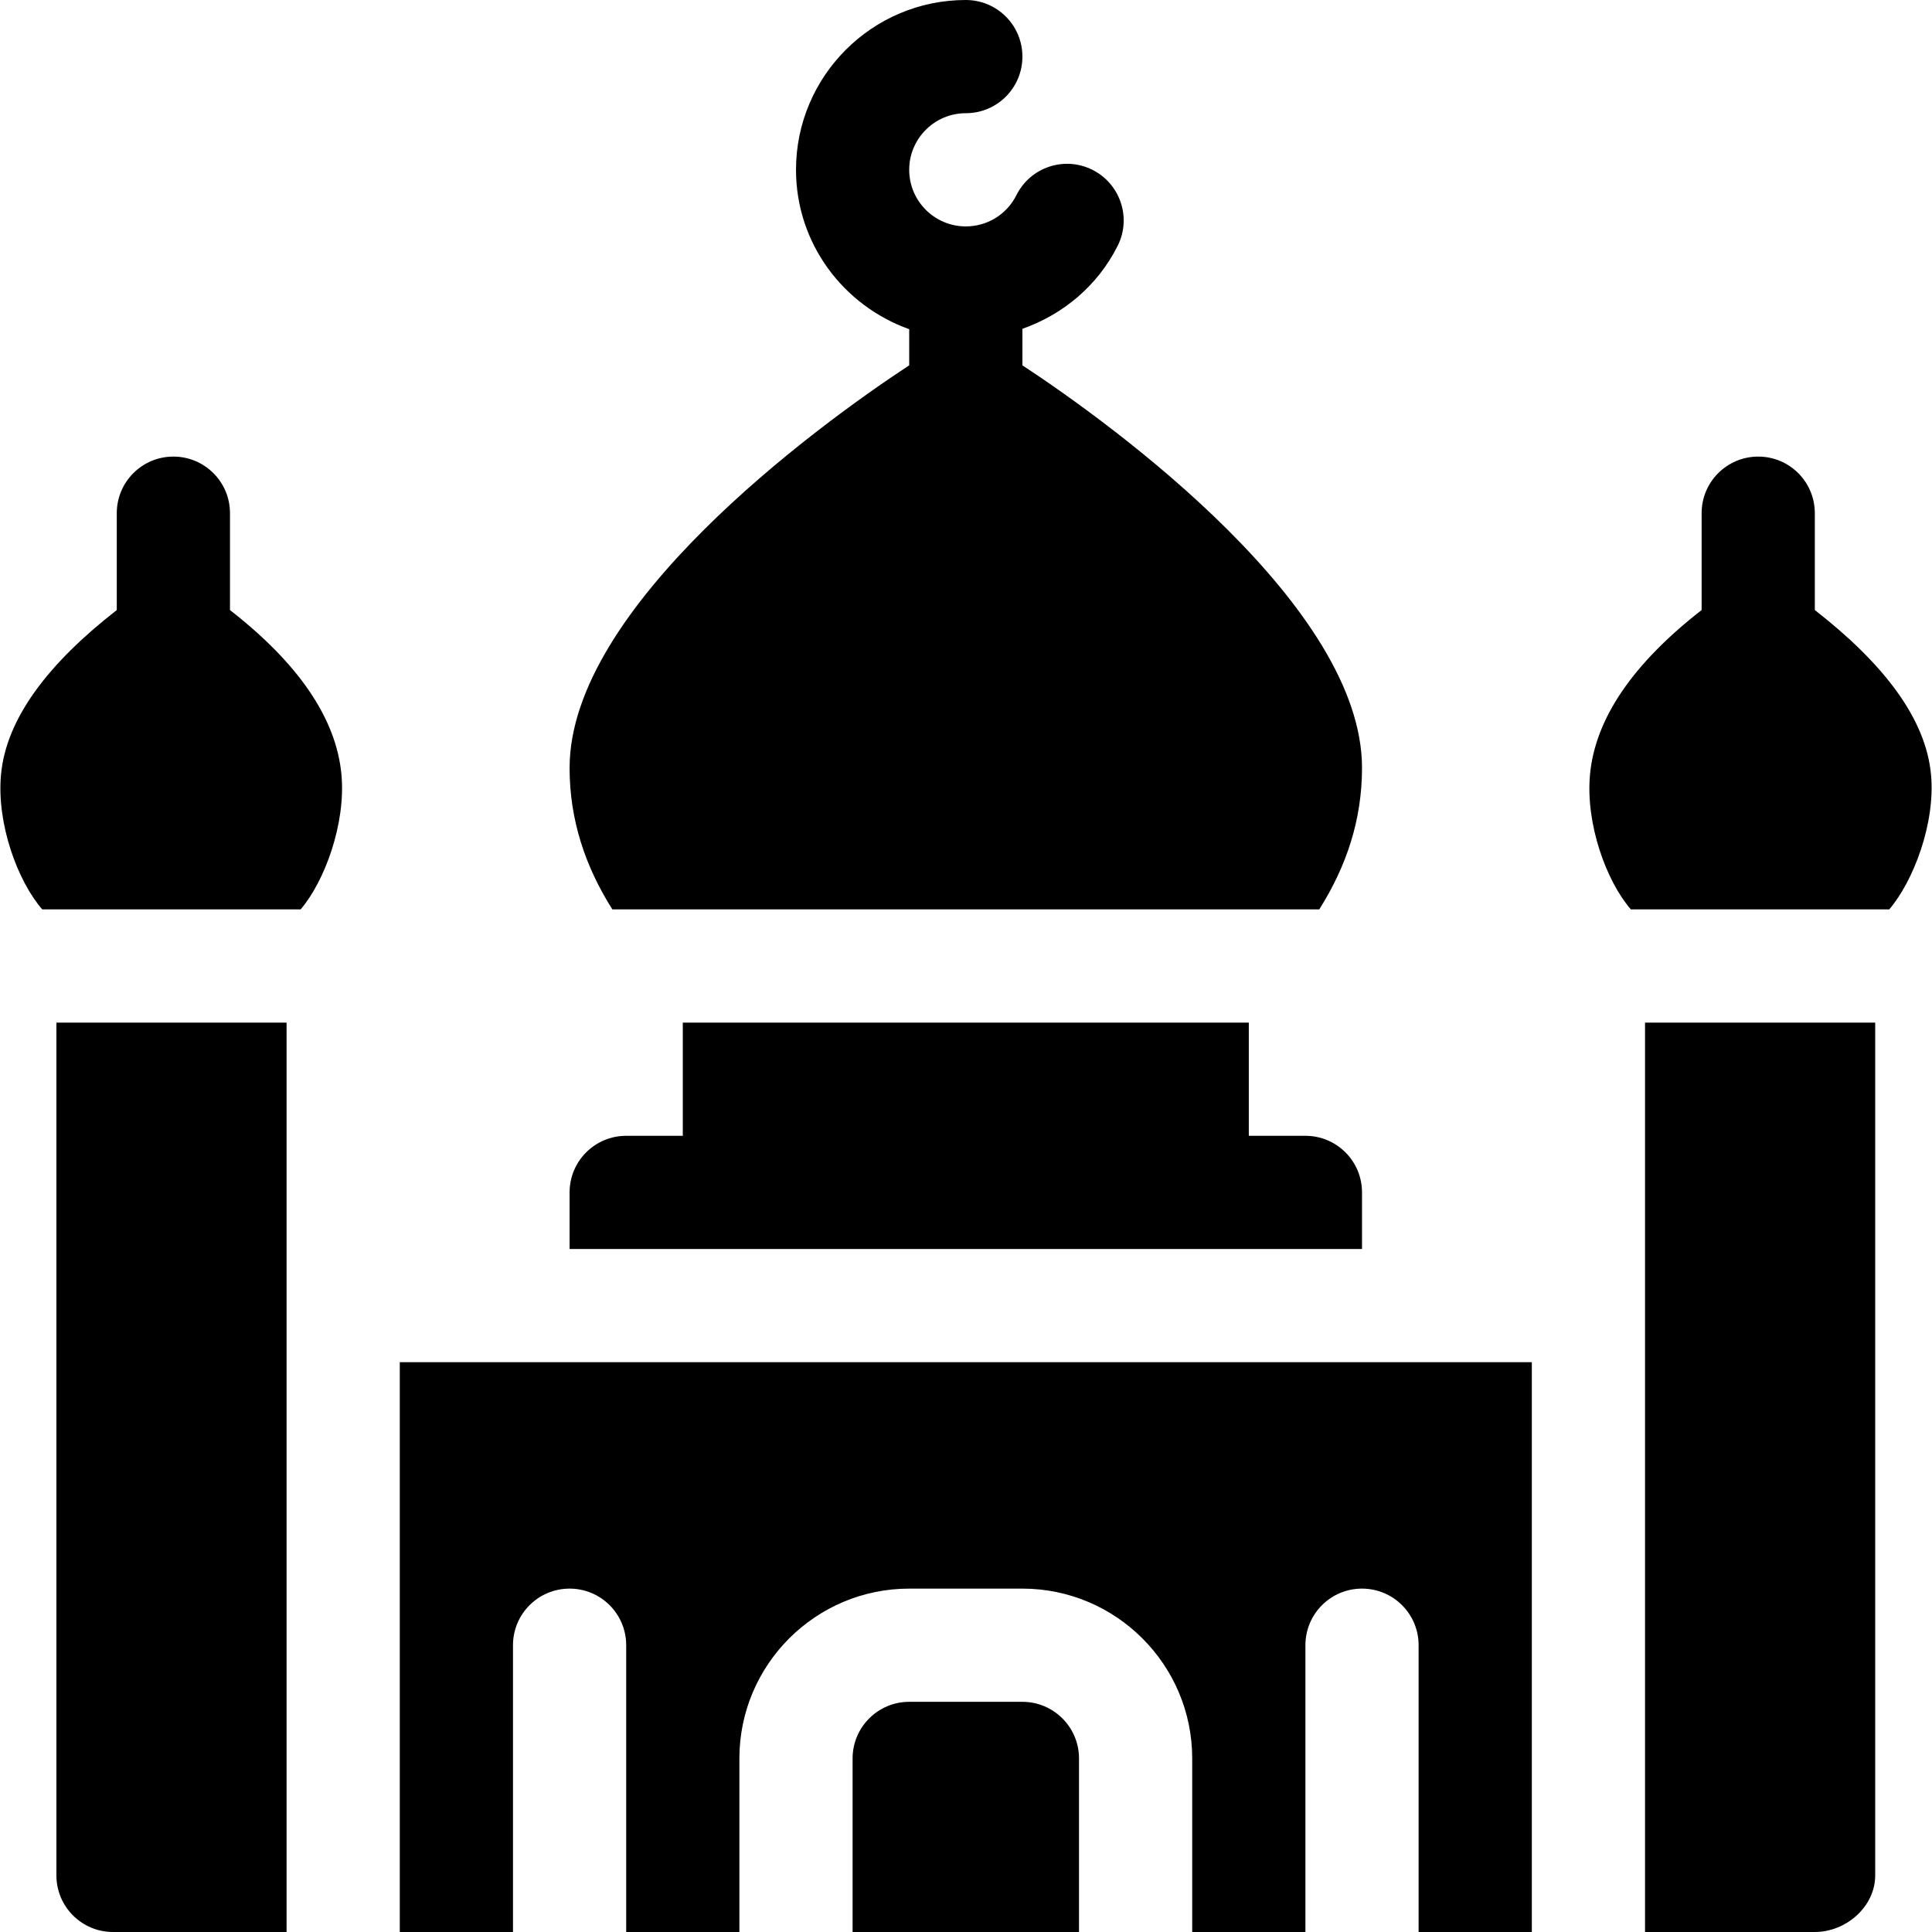 <svg id="Capa_1" enable-background="new 0 0 512 512" height="512" viewBox="0 0 512 512" width="512" xmlns="http://www.w3.org/2000/svg"><g><path d="m45.947 121c-8.291 0-15 6.709-15 15v25.673c-17.99 14.004-29.339 28.63-30.69 43.702-1.157 12.979 4.421 28.125 10.94 35.625h68.471c6.328-7.383 11.997-22.69 10.825-35.64-1.351-15.079-11.585-29.692-29.546-43.683v-25.677c0-8.291-6.709-15-15-15z"/><path d="m285.947 466c0-8.276-6.724-15-15-15h-30c-8.276 0-15 6.724-15 15v46h60z"/><path d="m405.947 361h-300v151h30v-76c0-8.291 6.709-15 15-15s15 6.709 15 15v76h30v-46c0-24.814 20.186-45 45-45h30c24.814 0 45 20.186 45 45v46h30v-76c0-8.291 6.709-15 15-15s15 6.709 15 15v76h30z"/><path d="m29.947 512h46v-241h-61v226c0 8.284 6.716 15 15 15z"/><path d="m511.747 205.36c-1.351-15.081-12.837-29.698-30.8-43.689v-25.671c0-8.291-6.709-15-15-15s-15 6.709-15 15v25.67c-17.992 14.004-28.239 28.632-29.59 43.705-1.157 12.979 4.321 28.125 10.84 35.625h68.471c6.328-7.383 12.251-22.69 11.079-35.64z"/><path d="m496.947 497v-226h-61v241h45c8.284 0 16-6.716 16-15z"/><path d="m150.947 203.5c0 13.753 4.116 26.082 11.334 37.5h187.332c7.218-11.418 11.334-23.747 11.334-37.5 0-42.462-64.871-90.183-90-106.685v-9.673c10.754-3.81 19.924-11.376 25.254-22.015 3.706-7.397.703-16.406-6.709-20.127-7.412-3.706-16.406-.718-20.127 6.709-2.564 5.112-7.705 8.291-13.418 8.291-8.276 0-15-6.724-15-15s6.724-15 15-15c8.291 0 15-6.709 15-15s-6.709-15-15-15c-24.814 0-45 20.186-45 45 0 19.53 12.578 36.024 30 42.237v9.578c-25.13 16.502-90 64.223-90 106.685z"/><path d="m150.947 331h210v-15c0-8.291-6.709-15-15-15h-15v-30h-150v30h-15c-8.291 0-15 6.709-15 15z"/></g></svg>